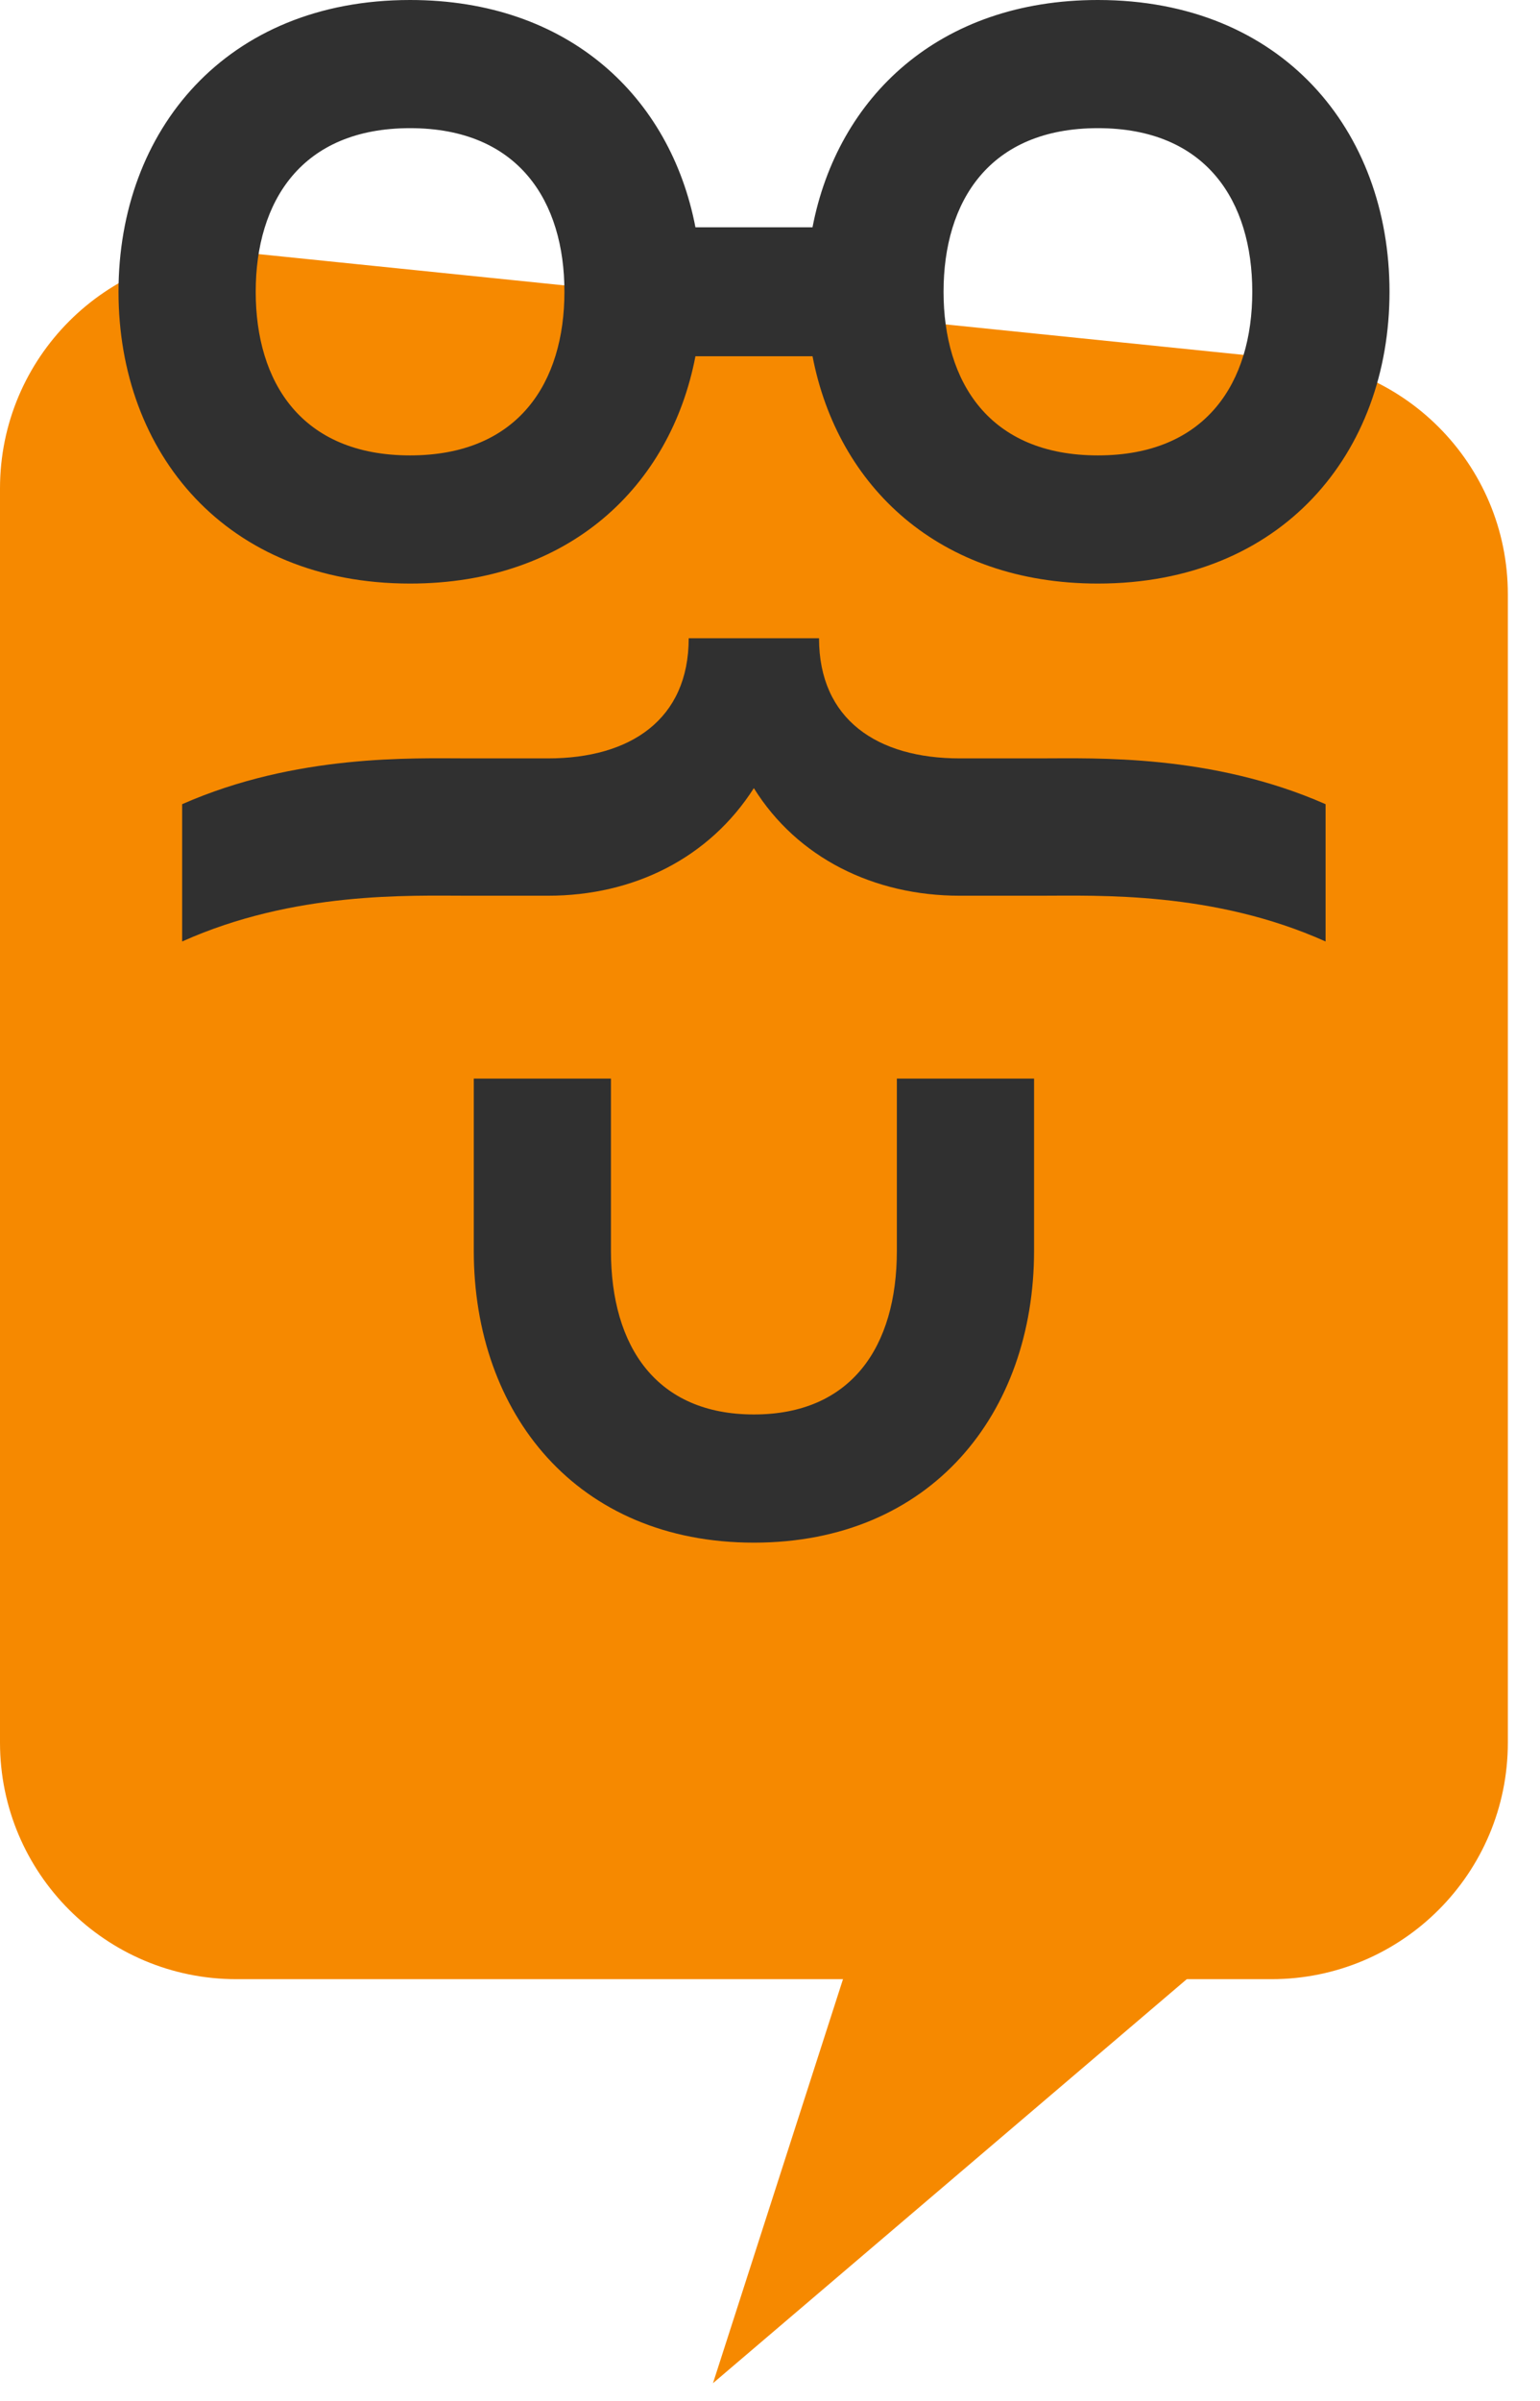 <?xml version="1.0" encoding="UTF-8"?> <svg xmlns="http://www.w3.org/2000/svg" width="43" height="67" viewBox="0 0 43 67" fill="none"> <path d="M19.908 66.497L24.605 51.911L39.043 50.191L19.908 66.497Z" fill="#F68900"></path> <path d="M35.501 9.982L6.601 7.027C2.955 7.027 0 9.983 0 13.628V48.623C0 52.268 2.955 55.224 6.601 55.224H35.501C39.147 55.224 42.102 52.268 42.102 48.623V16.583C42.102 12.937 39.147 9.982 35.501 9.982Z" fill="#F68900"></path> <path d="M25.042 34.901C25.042 37.584 23.764 39.467 21.051 39.467C18.337 39.467 17.059 37.584 17.059 34.901V30.095H13.229V34.901C13.229 39.435 16.102 43.044 21.051 43.044C25.999 43.044 28.873 39.435 28.873 34.901V30.095H25.042V34.901Z" fill="#303030"></path> <path d="M29.032 21.161H26.797C24.497 21.161 22.869 20.076 22.869 17.809H19.23C19.23 20.076 17.601 21.161 15.303 21.161H13.068C11.535 21.161 8.279 21.033 5.086 22.439V26.27C8.214 24.865 11.439 24.993 13.068 24.993H15.303C17.698 24.993 19.805 23.939 21.049 21.991C22.263 23.939 24.402 24.993 26.797 24.993H29.032C30.659 24.993 33.884 24.865 37.013 26.27V22.439C33.821 21.033 30.564 21.161 29.032 21.161Z" fill="#303030"></path> <path d="M11.45 3.576C14.483 3.576 15.76 5.619 15.76 8.141C15.76 10.664 14.483 12.707 11.45 12.707C8.417 12.707 7.14 10.664 7.14 8.141C7.14 5.619 8.417 3.576 11.45 3.576ZM30.656 3.576C33.689 3.576 34.966 5.619 34.966 8.141C34.966 10.664 33.689 12.707 30.656 12.707C27.623 12.707 26.346 10.664 26.346 8.141C26.346 5.619 27.623 3.576 30.656 3.576ZM11.45 16.283C15.883 16.283 18.72 13.573 19.418 9.941H22.688C23.386 13.573 26.223 16.283 30.656 16.283C35.796 16.283 38.798 12.643 38.798 8.141C38.798 3.64 35.796 0 30.656 0C26.223 0 23.386 2.709 22.687 6.342H19.418C18.72 2.709 15.883 0 11.45 0C6.31 0 3.309 3.64 3.309 8.141C3.309 12.643 6.31 16.283 11.45 16.283Z" fill="#303030"></path> </svg> 